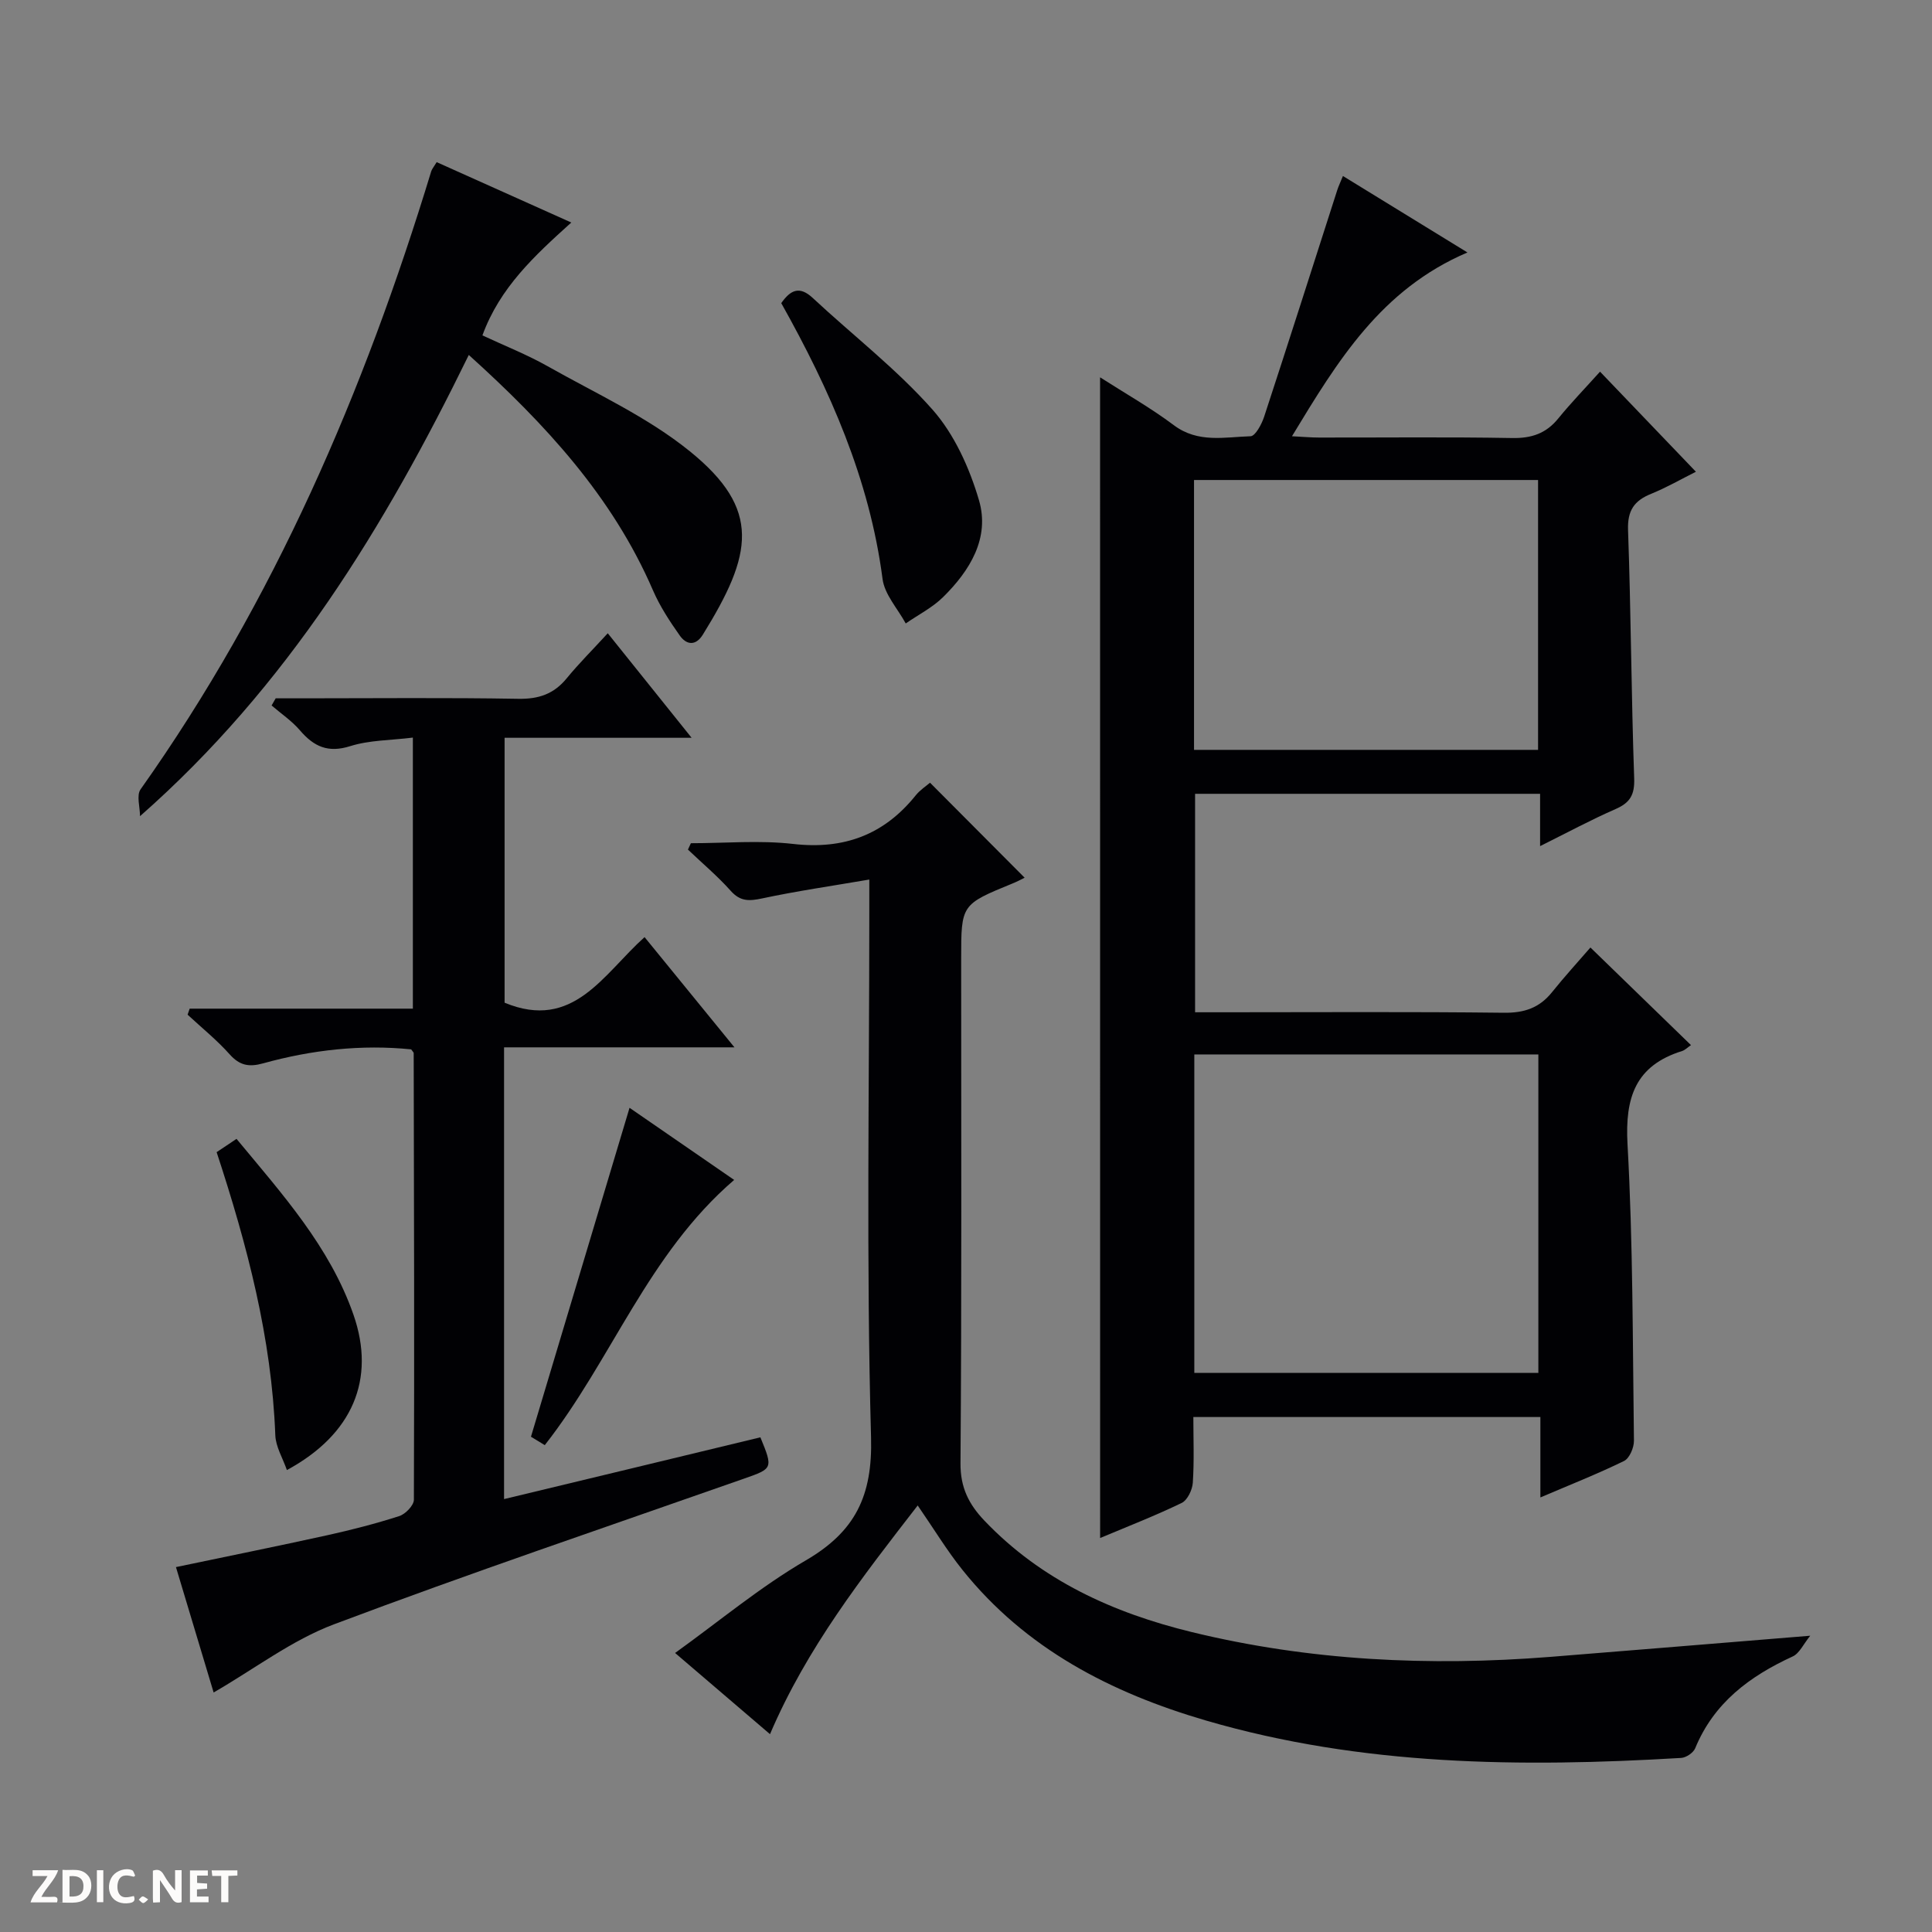 <svg enable-background="new 0 0 400 400" viewBox="0 0 400 400" xmlns="http://www.w3.org/2000/svg"><rect x="0" y="0" width="400" height="400" fill="#808080" stroke="none"/><g fill="#fcfbfa"><path d="m37.59 393.81c-.92.31-1.52.05-2-.78-.7-1.2-1.52-2.34-2.47-3.78v4.59c-.55.03-.95.05-1.41.07-.03-.37-.06-.64-.06-.91 0-1.91 0-3.81 0-5.7 1.13-.41 1.77-.03 2.29.91.62 1.11 1.38 2.14 2.31 3.19v-4.2h1.35v6.61z"/><path d="m12.94 393.88v-6.75c1.9.19 3.93-.54 5.37 1.29.8 1.01.78 2.88.03 3.97-1.37 1.97-3.4 1.51-6.4 1.49m2.45-1.22c2.04.12 2.92-.58 2.89-2.21-.03-1.51-.98-2.19-2.89-2z"/><path d="m11.81 393.87h-5.49c.68-2.18 2.47-3.48 3.51-5.45h-3.08v-1.21h5.29c-.71 2.13-2.44 3.48-3.47 5.51.86 0 1.63.04 2.39-.01.79-.05 1.14.21.85 1.16"/><path d="m39.33 393.86v-6.61h3.7v1.07h-2.22v1.52c.68.04 1.34.09 2.07.13v1.07c-.72.05-1.38.09-2.1.14v1.48h2.4v1.19h-3.85z"/><path d="m27.71 388.56c-1.15-.3-2.46-.61-3.1.64-.37.73-.41 1.93-.06 2.67.63 1.35 1.99.93 3.17.68.35.94-.01 1.32-.93 1.46-1.62.25-3.05-.27-3.76-1.48-.73-1.24-.6-3.03.31-4.17.88-1.11 2.71-1.7 4-1.16.32.13.44.74.65 1.12-.1.08-.19.16-.28.24"/><path d="m49.15 387.24v1.07c-.59.02-1.17.05-1.87.08v5.44h-1.48v-5.44h-1.85c-.05-.4-.08-.73-.13-1.15z"/><path d="m20.06 387.21h1.33v6.62h-1.33z"/><path d="m30.68 393.25c-.39.38-.8.79-1.05.76-.32-.05-.6-.45-.9-.7.26-.24.51-.64.8-.67.29-.04.62.3 1.15.61"/></g><path d="m227.76 78.12c5.08 3.26 10.41 6.27 15.28 9.92 5.01 3.75 10.51 2.44 15.87 2.28 1-.03 2.31-2.5 2.82-4.05 5.12-15.61 10.1-31.26 15.13-46.9.24-.76.59-1.48 1.18-2.93 8.4 5.16 16.49 10.12 25.78 15.83-17.9 7.64-26.86 22.42-36.33 38.05 2.23.11 3.92.27 5.6.27 13.33.02 26.66-.14 39.99.1 4.02.07 7.02-.94 9.55-4.06 2.61-3.21 5.5-6.19 8.64-9.68 7.02 7.33 13.32 13.91 19.85 20.72-3.09 1.55-6.09 3.28-9.27 4.57-3.5 1.42-4.92 3.44-4.78 7.49.61 17.13.67 34.28 1.27 51.4.12 3.43-.84 5.06-3.86 6.38-5.12 2.24-10.05 4.9-15.62 7.67 0-3.94 0-7.21 0-10.83-23.94 0-47.5 0-71.43 0v45.23h5.96c19.33 0 38.66-.13 57.98.1 4.23.05 7.35-1.01 9.96-4.26 2.59-3.23 5.39-6.29 7.95-9.25 7.55 7.33 14.11 13.7 20.82 20.21-.79.54-1.26 1.04-1.83 1.22-9.66 3.01-11.85 9.6-11.31 19.29 1.14 20.43 1.06 40.92 1.33 61.39.02 1.43-.92 3.65-2.05 4.2-5.48 2.68-11.17 4.92-17.32 7.55 0-5.77 0-11.02 0-16.65-23.96 0-47.52 0-71.85 0 0 4.43.19 9.03-.11 13.6-.1 1.48-1.11 3.61-2.31 4.19-5.5 2.66-11.22 4.88-16.88 7.26-.01-80.21-.01-160.08-.01-240.31zm90.74 206.13c0-22.33 0-44.09 0-65.94-23.89 0-47.46 0-71.23 0v65.94zm-71.29-129h71.23c0-18.89 0-37.44 0-55.87-23.95 0-47.53 0-71.23 0z" fill="#010104"/><path d="m374.79 338.66c-1.41 1.73-2.23 3.65-3.63 4.29-8.9 4.09-16.31 9.58-20.19 19.01-.38.93-1.87 1.94-2.9 2-33.13 1.97-66.11 1.67-98.34-7.73-19.69-5.75-37.38-14.85-50.48-31.22-3.21-4.01-5.89-8.45-9.25-13.32-11.49 14.83-22.96 29.5-30.58 47.35-6.44-5.51-12.81-10.96-19.65-16.81 9.18-6.6 17.64-13.68 27.03-19.15 10.26-5.97 13.88-13.34 13.54-25.54-1-36.12-.36-72.3-.36-108.45 0-1.81 0-3.62 0-6.99-7.76 1.33-15.03 2.38-22.2 3.91-2.68.57-4.52.65-6.5-1.58-2.72-3.05-5.88-5.7-8.85-8.53.2-.44.41-.88.61-1.32 7.07 0 14.21-.65 21.18.15 10.5 1.2 18.79-1.88 25.36-10.05.9-1.13 2.19-1.95 2.97-2.63 6.61 6.64 13.03 13.07 19.59 19.67-.55.27-1.5.79-2.5 1.19-10.64 4.36-10.64 4.36-10.64 15.59 0 34.82.12 69.64-.14 104.46-.04 5.03 1.74 8.5 4.95 11.87 11.79 12.37 26.66 19.1 42.88 23.06 24.44 5.96 49.26 7.13 74.28 5.15 17.51-1.4 35.01-2.85 53.82-4.38z" fill="#010104"/><path d="m157.43 297.58c2.65 6.45 2.57 6.47-3.37 8.55-28.35 9.96-56.83 19.59-84.95 30.18-8.68 3.27-16.37 9.19-24.88 14.1-2.42-8.06-5.1-16.98-7.8-25.96 10.69-2.24 21.04-4.33 31.35-6.6 5.01-1.11 10-2.39 14.88-3.96 1.28-.41 3.02-2.21 3.03-3.38.11-30.83.03-61.66-.04-92.49 0-.13-.18-.27-.52-.76-10.24-1.04-20.55.09-30.67 2.9-2.93.81-4.85.44-6.92-1.88-2.64-2.96-5.78-5.49-8.7-8.2.14-.42.29-.84.43-1.25h46.21c0-18.99 0-37.2 0-56.12-4.55.57-8.97.51-12.97 1.77-4.62 1.46-7.54.08-10.42-3.28-1.67-1.95-3.89-3.44-5.86-5.14.28-.49.57-.98.85-1.48h5.75c14.83 0 29.67-.16 44.5.1 4.21.07 7.33-.99 9.99-4.23 2.52-3.08 5.36-5.9 8.51-9.34 5.98 7.46 11.42 14.24 17.36 21.64-13.24 0-25.79 0-38.72 0v54.85c14.24 5.9 20.42-5.91 28.98-13.58 6.09 7.47 12.02 14.74 18.61 22.82-16.42 0-31.93 0-47.7 0v93.53c17.79-4.27 35.31-8.5 53.07-12.79z" fill="#010104"/><path d="m28.99 168.98c0-1.87-.77-4.3.11-5.55 27.69-39.08 46.3-82.4 60.18-127.96.14-.46.49-.85 1.13-1.9 9.1 4.08 18.24 8.18 27.87 12.5-7.61 6.87-14.79 13.46-18.4 23.37 4.62 2.16 9.25 3.98 13.53 6.4 9.96 5.63 20.63 10.48 29.42 17.6 14.88 12.05 12.99 21.33 2.69 37.95-1.5 2.42-3.42 2.13-4.79.18-2.09-2.96-4.12-6.06-5.55-9.37-8.39-19.4-22.27-34.4-38.12-48.71-17.41 35.61-37.58 68.67-68.07 95.49z" fill="#010104"/><path d="m161.75 62.76c1.94-2.76 3.79-3.61 6.52-1.07 8.27 7.71 17.33 14.69 24.79 23.11 4.53 5.12 7.66 12.08 9.62 18.74 2.31 7.83-1.86 14.6-7.42 20.08-2.22 2.19-5.14 3.66-7.74 5.46-1.66-3.07-4.39-6-4.8-9.23-2.69-20.66-10.94-39.2-20.97-57.09z" fill="#010104"/><path d="m44.85 238.54c1.45-.96 2.64-1.76 4.12-2.75 9.46 11.43 19.3 22.31 24.21 36.4 4.66 13.37-.18 24.81-13.78 32.17-.87-2.49-2.31-4.82-2.4-7.21-.76-20.06-5.77-39.22-12.15-58.61z" fill="#010104"/><path d="m152 244.29c-17.88 15.38-25.33 37.22-39.21 54.91-1.23-.75-2.44-1.48-2.86-1.74 6.88-22.96 13.61-45.41 20.41-68.1 6.63 4.57 13.96 9.62 21.66 14.93z" fill="#010104"/></svg>